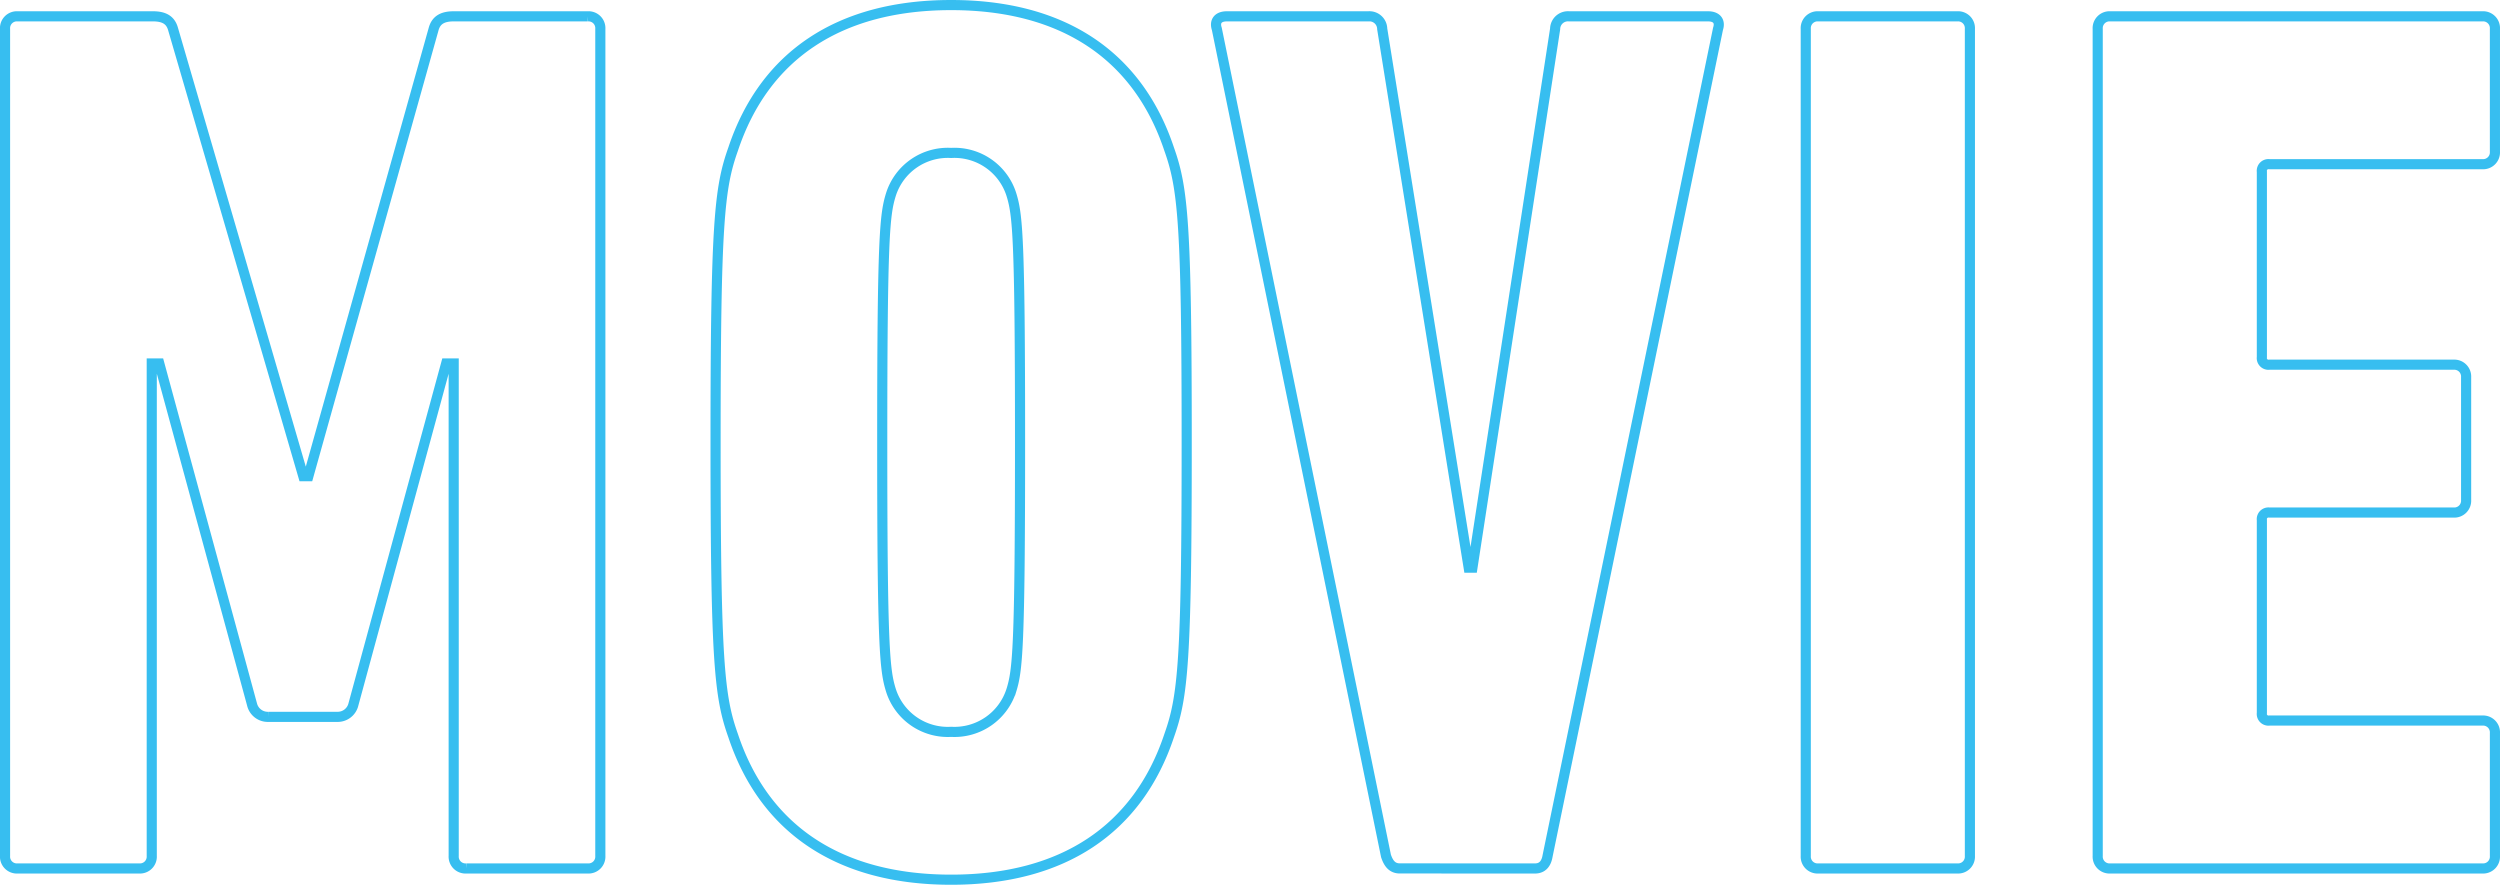 <svg xmlns="http://www.w3.org/2000/svg" width="246.797" height="87.343" viewBox="0 0 246.797 87.343">
  <g id="sec_ttl--movie" transform="translate(0.5 0.5)" style="isolation: isolate">
    <g id="グループ_3443" data-name="グループ 3443" transform="translate(0 0)" style="isolation: isolate">
      <path id="パス_5548" data-name="パス 5548" d="M8493.5-2265.647a1.169,1.169,0,0,1,1.237-1.238H8508.1c1.114,0,1.733.372,1.981,1.238l12.863,44.16h.5l12.37-44.16c.248-.866.866-1.238,1.979-1.238h13.235a1.169,1.169,0,0,1,1.238,1.238V-2184a1.169,1.169,0,0,1-1.238,1.237h-12a1.169,1.169,0,0,1-1.238-1.237v-48.615h-.743l-9.153,33.647a1.6,1.6,0,0,1-1.607,1.238h-6.8a1.6,1.6,0,0,1-1.608-1.238l-9.153-33.647h-.743V-2184a1.168,1.168,0,0,1-1.236,1.237h-12A1.169,1.169,0,0,1,8493.5-2184Z" transform="translate(-8493.502 2267.997)" fill="none" stroke="#37bef0" stroke-width="1"/>
      <path id="パス_5549" data-name="パス 5549" d="M8554.768-2195.712c-1.362-3.835-1.732-7.3-1.732-28.946s.37-25.111,1.732-28.946c3.092-9.278,10.513-14.225,21.523-14.225s18.432,4.947,21.523,14.225c1.362,3.835,1.731,7.3,1.731,28.946s-.369,25.111-1.731,28.946c-3.092,9.278-10.514,14.226-21.523,14.226S8557.859-2186.434,8554.768-2195.712Zm27.462-4.452c.618-1.979.864-4.083.864-24.494s-.246-22.513-.864-24.493a5.893,5.893,0,0,0-5.938-4.081,5.89,5.89,0,0,0-5.937,4.081c-.62,1.979-.866,4.083-.866,24.493s.246,22.515.866,24.494a5.889,5.889,0,0,0,5.938,4.081A5.893,5.893,0,0,0,8582.229-2200.164Z" transform="translate(-8482.896 2267.829)" fill="none" stroke="#37bef0" stroke-width="1"/>
      <path id="パス_5550" data-name="パス 5550" d="M8613.107-2182.768c-.743,0-1.114-.495-1.361-1.237l-16.7-81.642c-.247-.744.125-1.238.989-1.238h13.979a1.263,1.263,0,0,1,1.36,1.238l8.536,53.19h.372l8.163-53.19a1.264,1.264,0,0,1,1.36-1.238h13.731c.865,0,1.237.495.988,1.238L8627.7-2184c-.123.742-.5,1.237-1.237,1.237Z" transform="translate(-8475.424 2267.997)" fill="none" stroke="#37bef0" stroke-width="1"/>
      <path id="パス_5551" data-name="パス 5551" d="M8644.385-2265.647a1.169,1.169,0,0,1,1.237-1.238h13.729a1.169,1.169,0,0,1,1.237,1.238V-2184a1.168,1.168,0,0,1-1.237,1.237h-13.729a1.168,1.168,0,0,1-1.237-1.237Z" transform="translate(-8466.622 2267.997)" fill="none" stroke="#37bef0" stroke-width="1"/>
      <path id="パス_5552" data-name="パス 5552" d="M8668.848-2265.647a1.17,1.17,0,0,1,1.237-1.238h36.739a1.169,1.169,0,0,1,1.237,1.238v12.122a1.169,1.169,0,0,1-1.237,1.237h-21.029a.656.656,0,0,0-.741.742v18.309a.656.656,0,0,0,.741.742h18.185a1.169,1.169,0,0,1,1.237,1.236v12.123a1.169,1.169,0,0,1-1.237,1.237h-18.185a.656.656,0,0,0-.741.742v19.05a.656.656,0,0,0,.741.742h21.029a1.169,1.169,0,0,1,1.237,1.237V-2184a1.169,1.169,0,0,1-1.237,1.237h-36.739a1.169,1.169,0,0,1-1.237-1.237Z" transform="translate(-8462.265 2267.997)" fill="none" stroke="#37bef0" stroke-width="1"/>
    </g>
  </g>
</svg>
